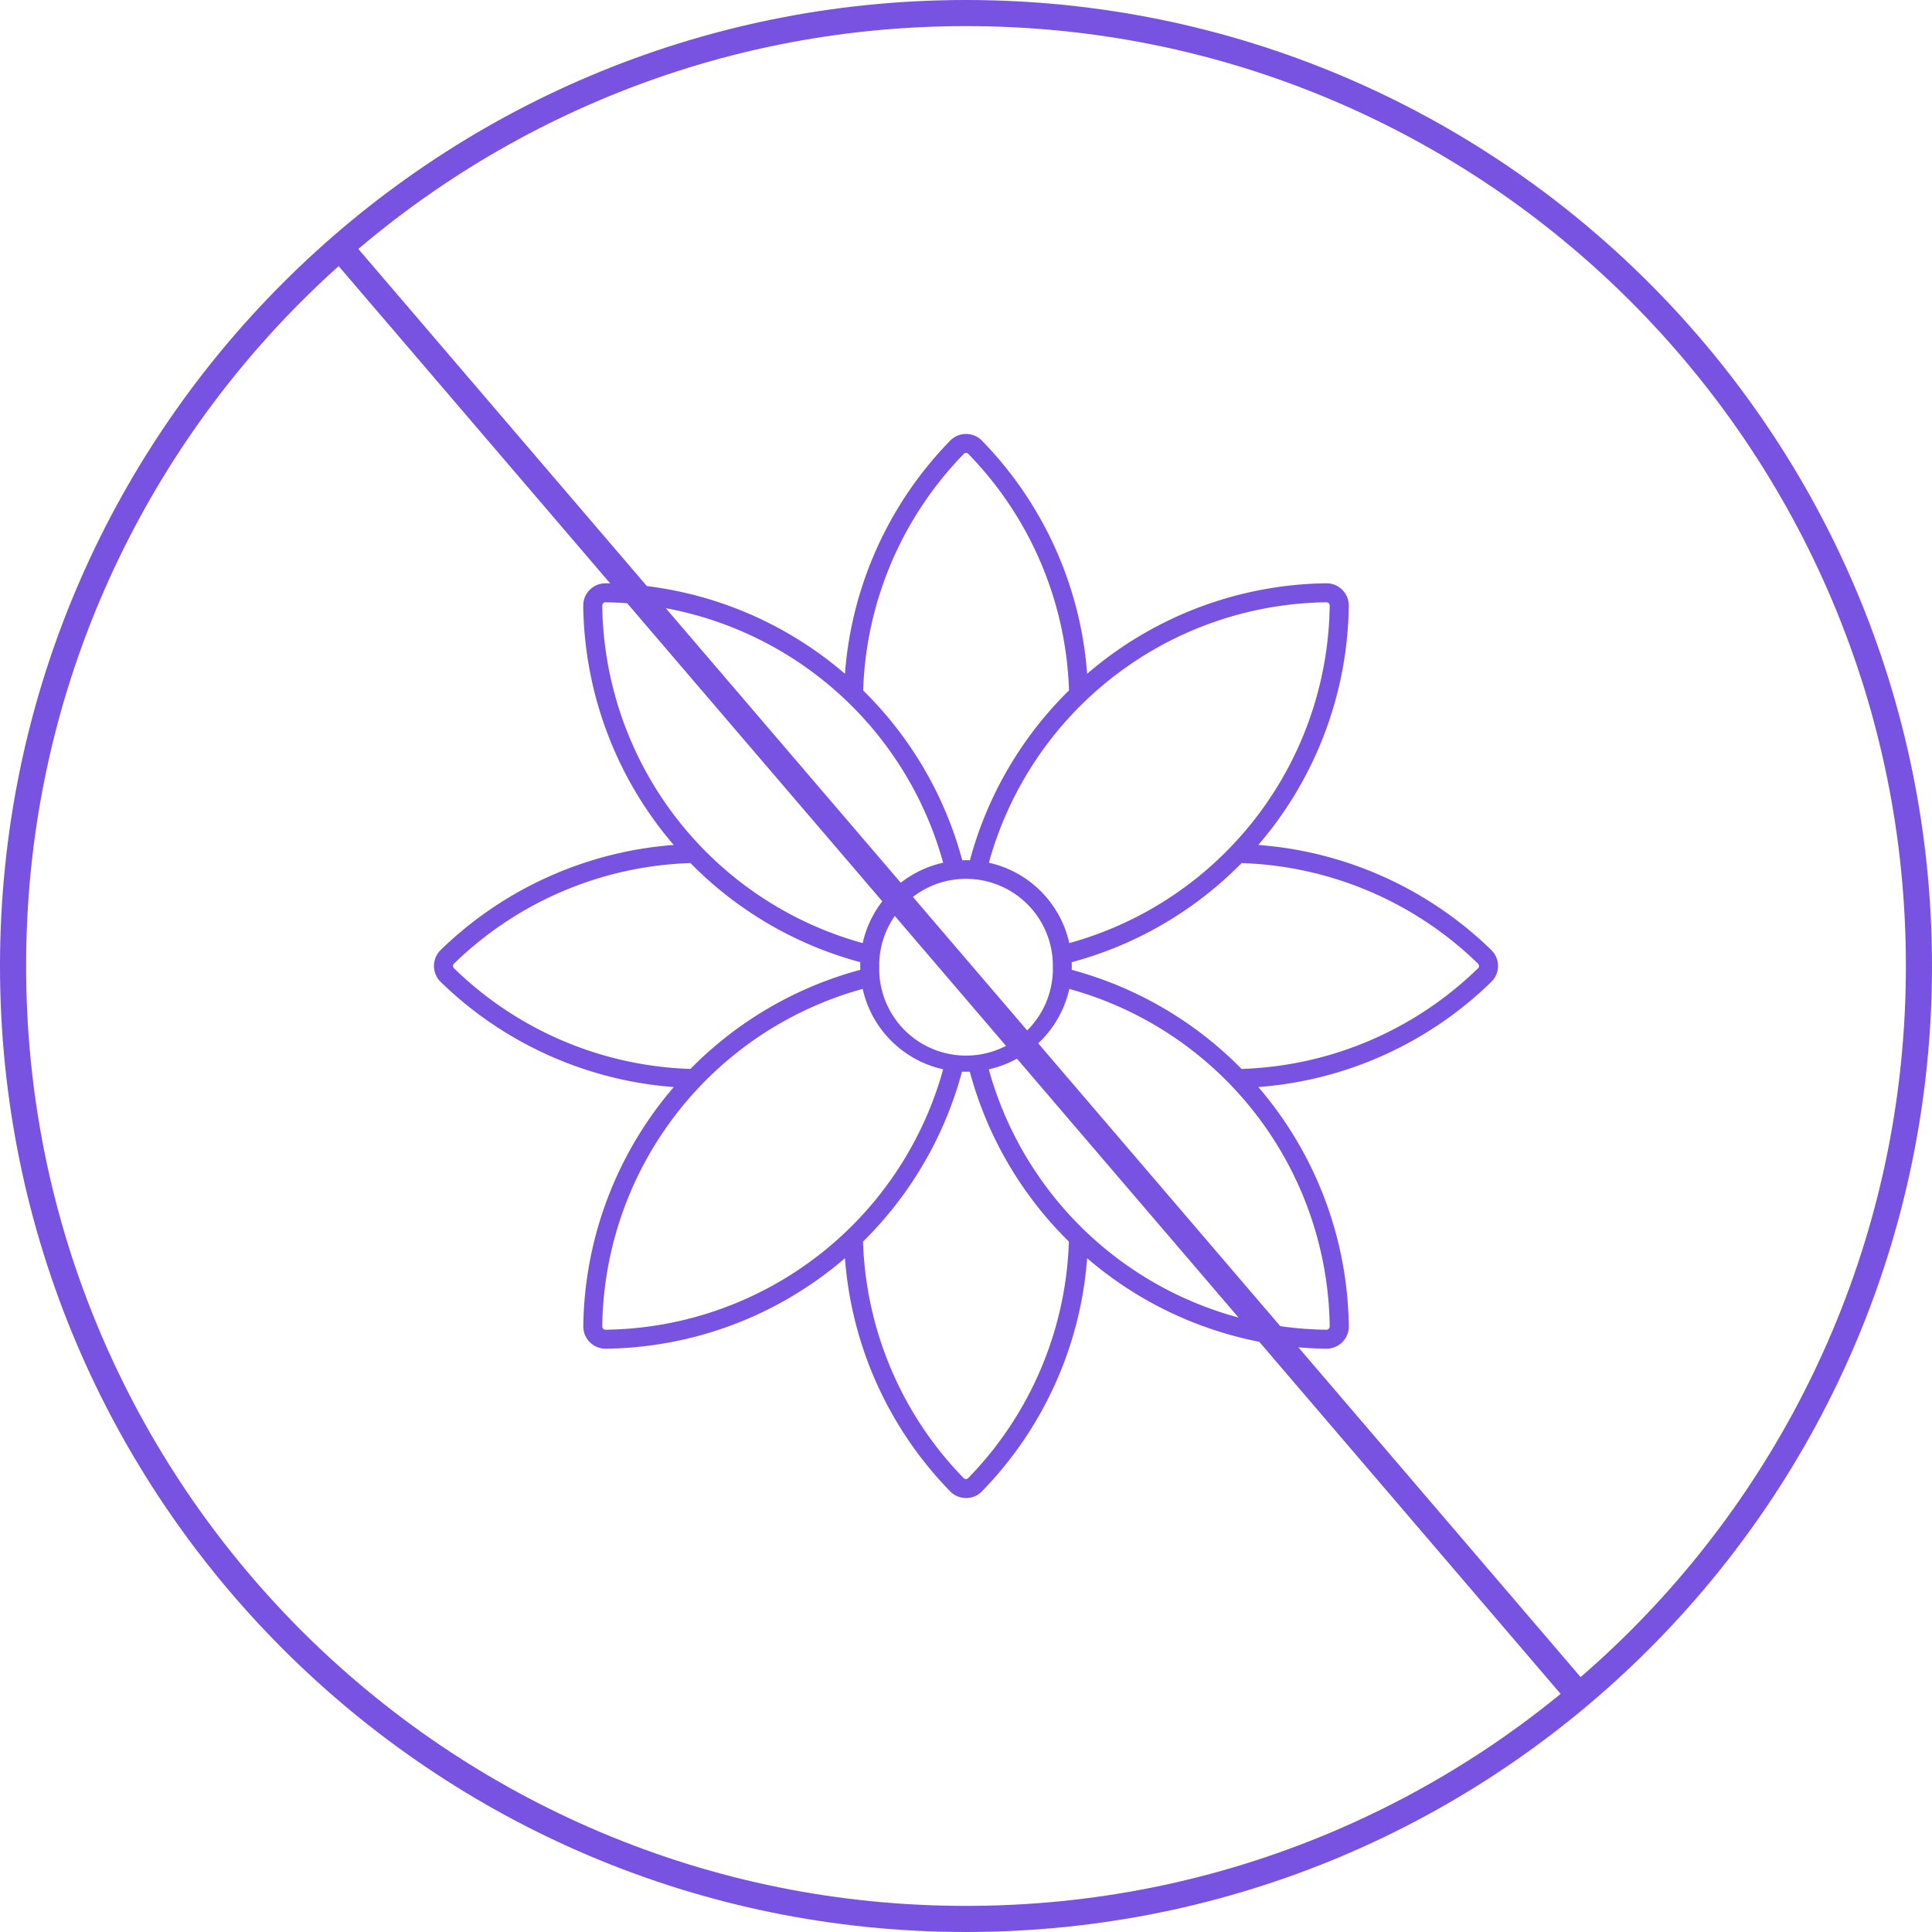 <svg id="Component_22_1" data-name="Component 22 – 1" xmlns="http://www.w3.org/2000/svg" width="148" height="148" viewBox="0 0 148 148">
  <g id="Component_20_1" data-name="Component 20 – 1">
    <g id="Component_21_1" data-name="Component 21 – 1">
      <g id="Path_2113" data-name="Path 2113" fill="none">
        <path d="M74,0A74,74,0,1,1,0,74,74,74,0,0,1,74,0Z" stroke="none"/>
        <path d="M 74 2 C 64.279 2 54.85 3.903 45.975 7.657 C 41.709 9.462 37.595 11.695 33.746 14.295 C 29.933 16.871 26.347 19.83 23.088 23.088 C 19.83 26.347 16.871 29.933 14.295 33.746 C 11.695 37.595 9.462 41.709 7.657 45.975 C 3.903 54.85 2 64.279 2 74 C 2 83.721 3.903 93.15 7.657 102.025 C 9.462 106.291 11.695 110.405 14.295 114.254 C 16.871 118.067 19.83 121.653 23.088 124.912 C 26.347 128.17 29.933 131.129 33.746 133.705 C 37.595 136.305 41.709 138.538 45.975 140.343 C 54.85 144.097 64.279 146 74 146 C 83.721 146 93.15 144.097 102.025 140.343 C 106.291 138.538 110.405 136.305 114.254 133.705 C 118.067 131.129 121.653 128.17 124.912 124.912 C 128.17 121.653 131.129 118.067 133.705 114.254 C 136.305 110.405 138.538 106.291 140.343 102.025 C 144.097 93.15 146 83.721 146 74 C 146 64.279 144.097 54.85 140.343 45.975 C 138.538 41.709 136.305 37.595 133.705 33.746 C 131.129 29.933 128.17 26.347 124.912 23.088 C 121.653 19.83 118.067 16.871 114.254 14.295 C 110.405 11.695 106.291 9.462 102.025 7.657 C 93.15 3.903 83.721 2 74 2 M 74 0 C 114.869 0 148 33.131 148 74 C 148 114.869 114.869 148 74 148 C 33.131 148 0 114.869 0 74 C 0 33.131 33.131 0 74 0 Z" stroke="none" fill="#7852e0"/>
      </g>
      <g id="surface1" transform="translate(-210.485 -210.097)">
        <path id="Path_2112" data-name="Path 2112" d="M284.189,292.19q.293.012.586,0a28.7,28.7,0,0,0,7.591,13.019,27.189,27.189,0,0,1-7.707,18.111.245.245,0,0,1-.354.008l-.008-.008a27.185,27.185,0,0,1-7.7-18.111,28.747,28.747,0,0,0,7.583-13.019Zm8.206-6.338a27.164,27.164,0,0,1,19.95,25.848.248.248,0,0,1-.247.261h-.014a27.185,27.185,0,0,1-25.854-19.95A8.117,8.117,0,0,0,292.4,285.851Zm-15.825,0a8.117,8.117,0,0,0,6.165,6.158,27.185,27.185,0,0,1-25.854,19.95.248.248,0,0,1-.261-.246V311.7A27.169,27.169,0,0,1,276.57,285.851Zm7.749-8.43a6.649,6.649,0,0,1,6.817,6.484v.189a6.652,6.652,0,1,1-13.3.3v-.3A6.646,6.646,0,0,1,284.32,277.421Zm21.275-1.208a27.2,27.2,0,0,1,18.111,7.7.259.259,0,0,1,.008.361h-.008a27.175,27.175,0,0,1-18.111,7.707,28.644,28.644,0,0,0-13.011-7.591c.007-.2.007-.39,0-.585A28.644,28.644,0,0,0,305.595,276.213Zm-42.216,0a28.644,28.644,0,0,0,13.011,7.591c-.007.2-.007.39,0,.585a28.644,28.644,0,0,0-13.011,7.591,27.161,27.161,0,0,1-18.111-7.707.251.251,0,0,1-.008-.354s.008,0,.008-.007A27.187,27.187,0,0,1,263.378,276.213Zm48.714-19.979a.242.242,0,0,1,.254.246v.008a27.178,27.178,0,0,1-19.95,25.854,8.109,8.109,0,0,0-6.158-6.158A27.171,27.171,0,0,1,312.092,256.234Zm-55.233,0h.022a27.177,27.177,0,0,1,25.854,19.95,8.117,8.117,0,0,0-6.165,6.158,27.187,27.187,0,0,1-19.95-25.854A.249.249,0,0,1,256.859,256.234Zm27.6-11.44a.249.249,0,0,1,.209.08,27.192,27.192,0,0,1,7.707,18.111A28.642,28.642,0,0,0,284.784,276q-.293-.01-.586,0a28.644,28.644,0,0,0-7.591-13.011,27.185,27.185,0,0,1,7.7-18.111A.258.258,0,0,1,284.458,244.794Zm.029-1.454a1.692,1.692,0,0,0-1.223.52,28.623,28.623,0,0,0-8.053,17.852A28.618,28.618,0,0,0,256.9,254.78a1.705,1.705,0,0,0-1.736,1.678v.051a28.631,28.631,0,0,0,6.932,18.315,28.69,28.69,0,0,0-17.852,8.046,1.712,1.712,0,0,0-.029,2.417c.007.015.022.022.029.03A28.661,28.661,0,0,0,262.1,293.37a28.631,28.631,0,0,0-6.932,18.315,1.706,1.706,0,0,0,1.686,1.729h.05a28.618,28.618,0,0,0,18.308-6.932,28.623,28.623,0,0,0,8.053,17.852,1.705,1.705,0,0,0,2.417.036.161.161,0,0,0,.03-.036,28.623,28.623,0,0,0,8.053-17.852,28.632,28.632,0,0,0,18.308,6.932,1.705,1.705,0,0,0,1.736-1.678v-.051a28.636,28.636,0,0,0-6.932-18.315,28.627,28.627,0,0,0,17.845-8.053,1.7,1.7,0,0,0,.036-2.41l-.036-.037a28.656,28.656,0,0,0-17.845-8.046,28.636,28.636,0,0,0,6.932-18.315,1.706,1.706,0,0,0-1.686-1.729h-.05a28.632,28.632,0,0,0-18.308,6.932,28.623,28.623,0,0,0-8.053-17.852,1.692,1.692,0,0,0-1.223-.52" fill="#7852e0"/>
      </g>
    </g>
  </g>
  <line id="Line_1733" data-name="Line 1733" x2="95" y2="111" transform="translate(26.5 19.5)" fill="none" stroke="#7852e0" stroke-width="2"/>
</svg>
